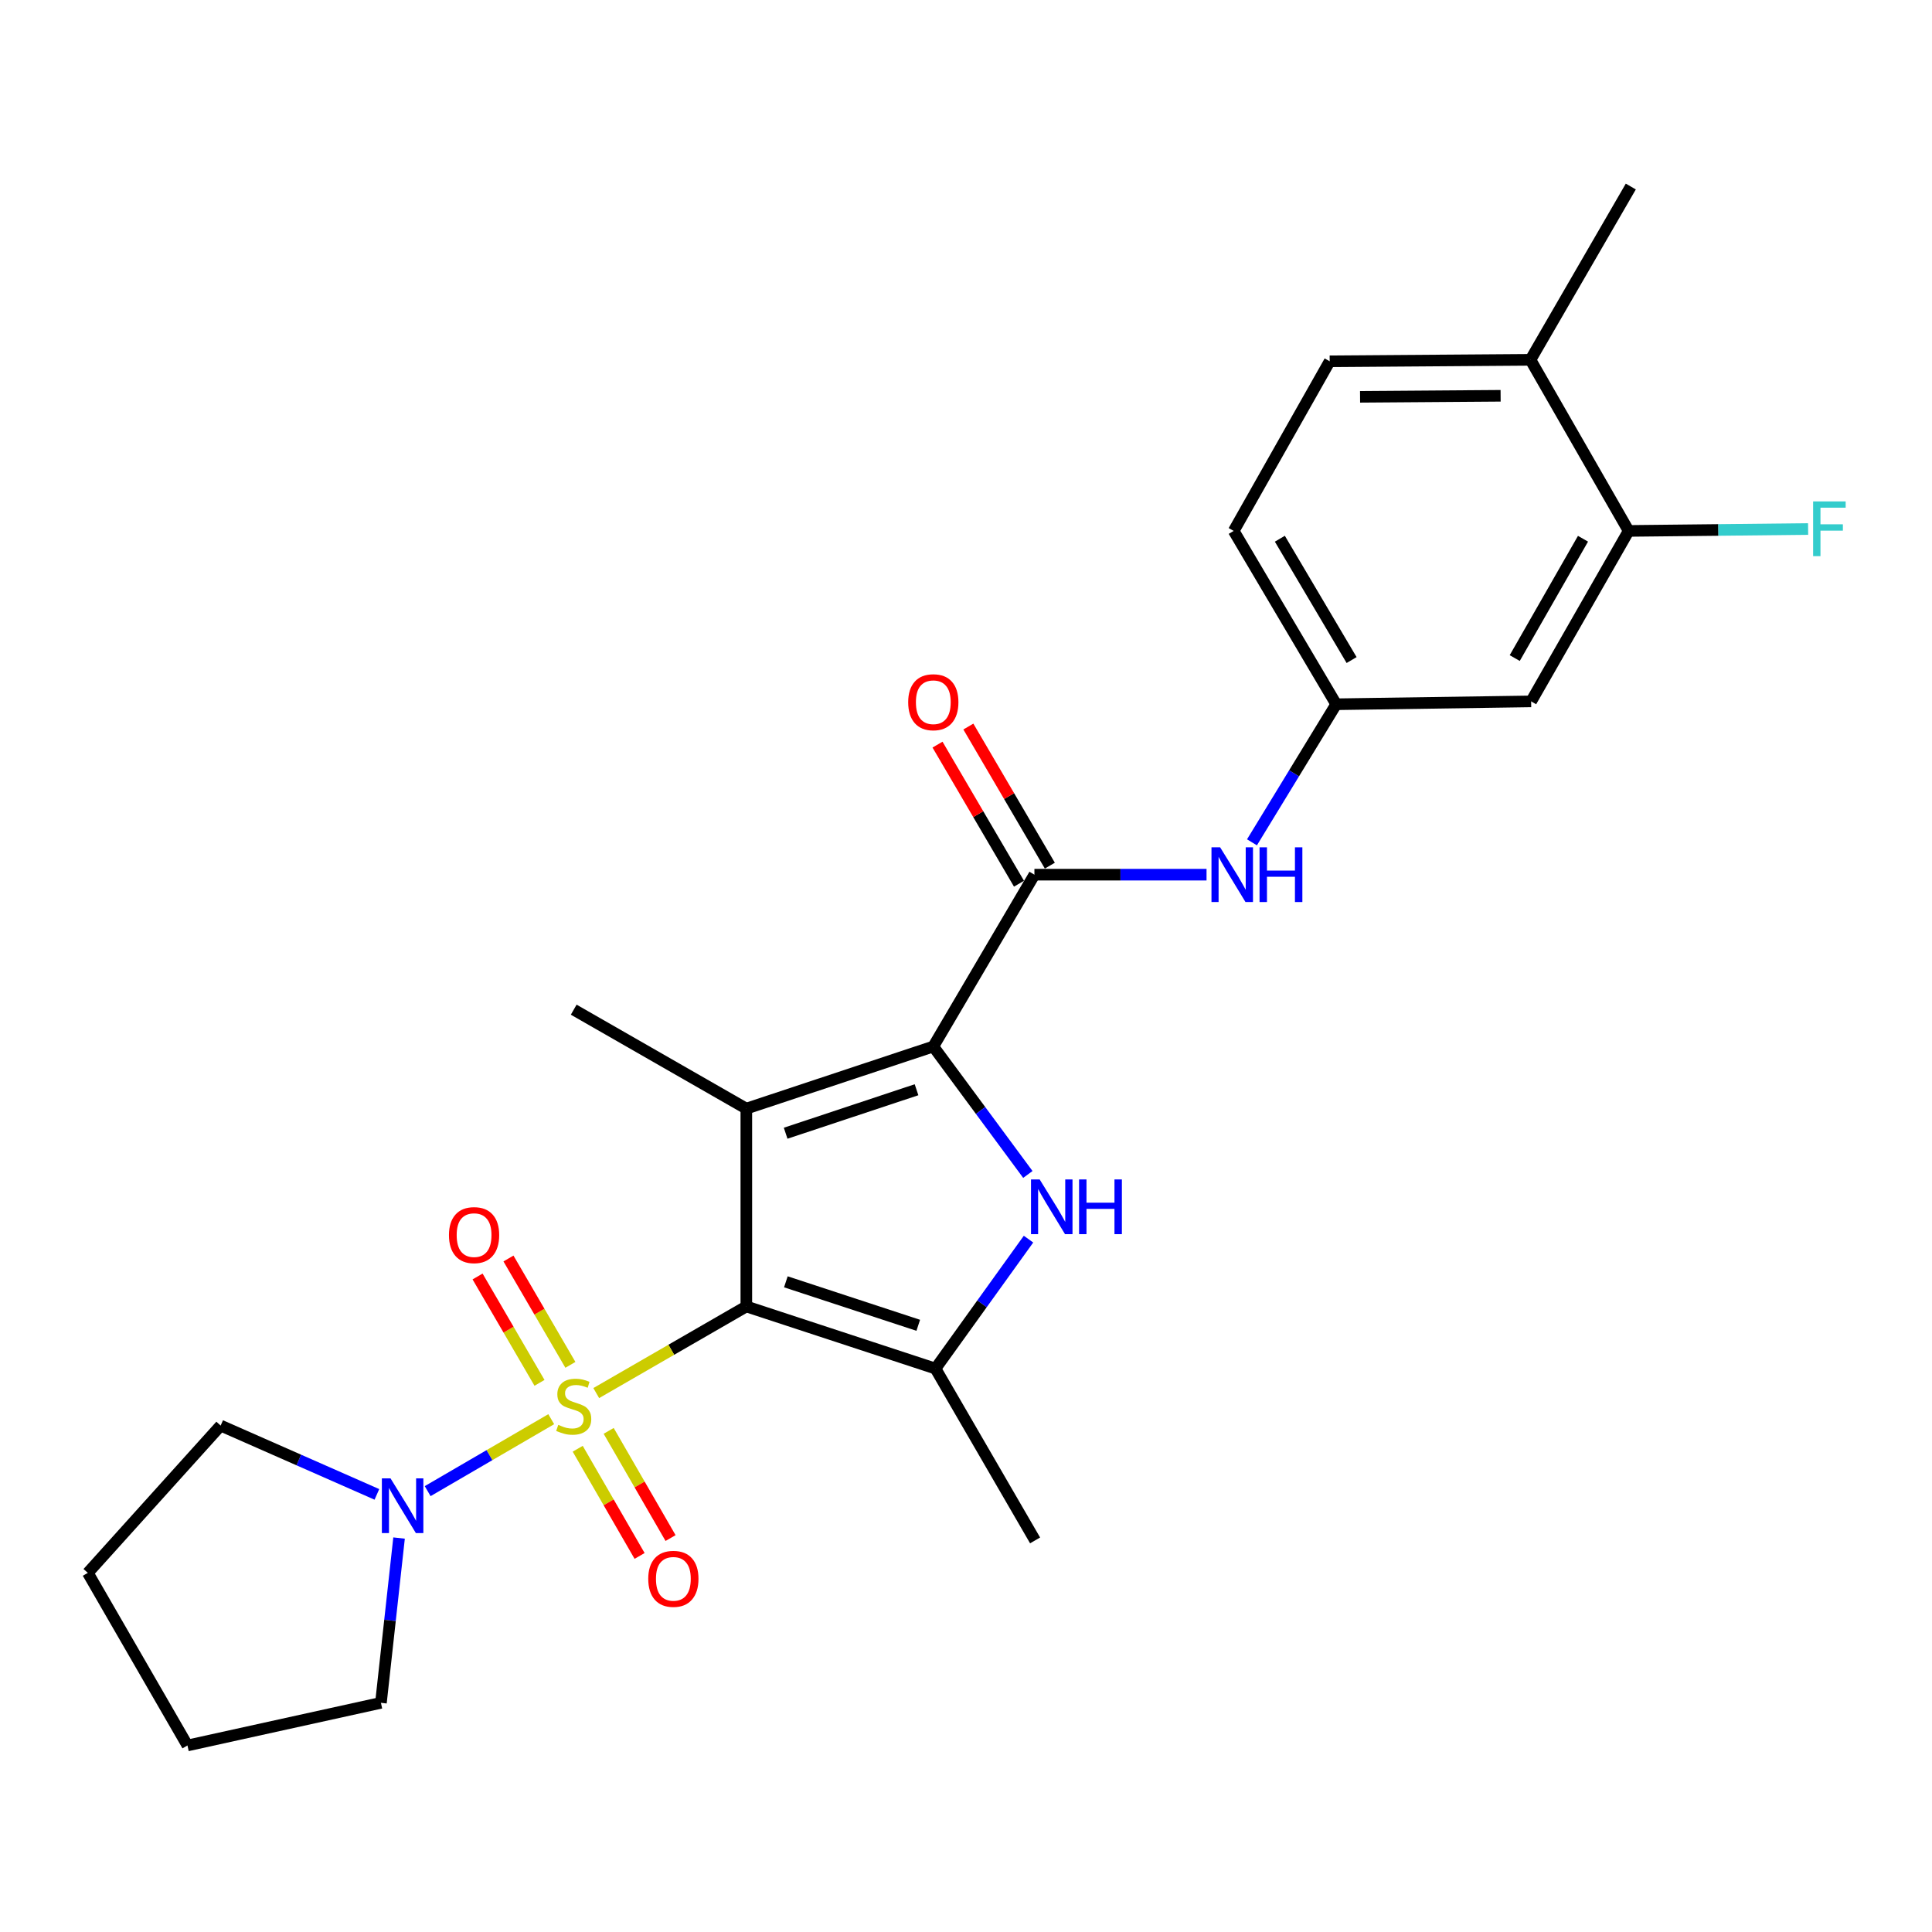 <?xml version='1.0' encoding='iso-8859-1'?>
<svg version='1.1' baseProfile='full'
              xmlns='http://www.w3.org/2000/svg'
                      xmlns:rdkit='http://www.rdkit.org/xml'
                      xmlns:xlink='http://www.w3.org/1999/xlink'
                  xml:space='preserve'
width='1000px' height='1000px' viewBox='0 0 1000 1000'>
<!-- END OF HEADER -->
<rect style='opacity:1.0;fill:#FFFFFF;stroke:none' width='1000' height='1000' x='0' y='0'> </rect>
<path class='bond-0' d='M 386.3,676.221 L 347.457,698.638' style='fill:none;fill-rule:evenodd;stroke:#000000;stroke-width:6px;stroke-linecap:butt;stroke-linejoin:miter;stroke-opacity:1' />
<path class='bond-0' d='M 347.457,698.638 L 308.615,721.056' style='fill:none;fill-rule:evenodd;stroke:#CCCC00;stroke-width:6px;stroke-linecap:butt;stroke-linejoin:miter;stroke-opacity:1' />
<path class='bond-1' d='M 386.3,676.221 L 386.3,573.821' style='fill:none;fill-rule:evenodd;stroke:#000000;stroke-width:6px;stroke-linecap:butt;stroke-linejoin:miter;stroke-opacity:1' />
<path class='bond-4' d='M 386.3,676.221 L 484.197,708.377' style='fill:none;fill-rule:evenodd;stroke:#000000;stroke-width:6px;stroke-linecap:butt;stroke-linejoin:miter;stroke-opacity:1' />
<path class='bond-4' d='M 406.759,663.464 L 475.287,685.973' style='fill:none;fill-rule:evenodd;stroke:#000000;stroke-width:6px;stroke-linecap:butt;stroke-linejoin:miter;stroke-opacity:1' />
<path class='bond-6' d='M 285.314,734.565 L 253.336,753.188' style='fill:none;fill-rule:evenodd;stroke:#CCCC00;stroke-width:6px;stroke-linecap:butt;stroke-linejoin:miter;stroke-opacity:1' />
<path class='bond-6' d='M 253.336,753.188 L 221.359,771.81' style='fill:none;fill-rule:evenodd;stroke:#0000FF;stroke-width:6px;stroke-linecap:butt;stroke-linejoin:miter;stroke-opacity:1' />
<path class='bond-8' d='M 299.023,749.87 L 315.038,777.61' style='fill:none;fill-rule:evenodd;stroke:#CCCC00;stroke-width:6px;stroke-linecap:butt;stroke-linejoin:miter;stroke-opacity:1' />
<path class='bond-8' d='M 315.038,777.61 L 331.053,805.35' style='fill:none;fill-rule:evenodd;stroke:#FF0000;stroke-width:6px;stroke-linecap:butt;stroke-linejoin:miter;stroke-opacity:1' />
<path class='bond-8' d='M 315.048,740.618 L 331.063,768.358' style='fill:none;fill-rule:evenodd;stroke:#CCCC00;stroke-width:6px;stroke-linecap:butt;stroke-linejoin:miter;stroke-opacity:1' />
<path class='bond-8' d='M 331.063,768.358 L 347.078,796.098' style='fill:none;fill-rule:evenodd;stroke:#FF0000;stroke-width:6px;stroke-linecap:butt;stroke-linejoin:miter;stroke-opacity:1' />
<path class='bond-9' d='M 295.237,706.447 L 279.21,678.922' style='fill:none;fill-rule:evenodd;stroke:#CCCC00;stroke-width:6px;stroke-linecap:butt;stroke-linejoin:miter;stroke-opacity:1' />
<path class='bond-9' d='M 279.21,678.922 L 263.182,651.397' style='fill:none;fill-rule:evenodd;stroke:#FF0000;stroke-width:6px;stroke-linecap:butt;stroke-linejoin:miter;stroke-opacity:1' />
<path class='bond-9' d='M 279.247,715.759 L 263.219,688.233' style='fill:none;fill-rule:evenodd;stroke:#CCCC00;stroke-width:6px;stroke-linecap:butt;stroke-linejoin:miter;stroke-opacity:1' />
<path class='bond-9' d='M 263.219,688.233 L 247.191,660.708' style='fill:none;fill-rule:evenodd;stroke:#FF0000;stroke-width:6px;stroke-linecap:butt;stroke-linejoin:miter;stroke-opacity:1' />
<path class='bond-2' d='M 386.3,573.821 L 483.076,541.665' style='fill:none;fill-rule:evenodd;stroke:#000000;stroke-width:6px;stroke-linecap:butt;stroke-linejoin:miter;stroke-opacity:1' />
<path class='bond-2' d='M 406.651,586.558 L 474.394,564.049' style='fill:none;fill-rule:evenodd;stroke:#000000;stroke-width:6px;stroke-linecap:butt;stroke-linejoin:miter;stroke-opacity:1' />
<path class='bond-16' d='M 386.3,573.821 L 296.956,522.606' style='fill:none;fill-rule:evenodd;stroke:#000000;stroke-width:6px;stroke-linecap:butt;stroke-linejoin:miter;stroke-opacity:1' />
<path class='bond-5' d='M 483.076,541.665 L 535.412,452.732' style='fill:none;fill-rule:evenodd;stroke:#000000;stroke-width:6px;stroke-linecap:butt;stroke-linejoin:miter;stroke-opacity:1' />
<path class='bond-25' d='M 483.076,541.665 L 507.547,574.781' style='fill:none;fill-rule:evenodd;stroke:#000000;stroke-width:6px;stroke-linecap:butt;stroke-linejoin:miter;stroke-opacity:1' />
<path class='bond-25' d='M 507.547,574.781 L 532.017,607.896' style='fill:none;fill-rule:evenodd;stroke:#0000FF;stroke-width:6px;stroke-linecap:butt;stroke-linejoin:miter;stroke-opacity:1' />
<path class='bond-3' d='M 532.356,641.374 L 508.276,674.875' style='fill:none;fill-rule:evenodd;stroke:#0000FF;stroke-width:6px;stroke-linecap:butt;stroke-linejoin:miter;stroke-opacity:1' />
<path class='bond-3' d='M 508.276,674.875 L 484.197,708.377' style='fill:none;fill-rule:evenodd;stroke:#000000;stroke-width:6px;stroke-linecap:butt;stroke-linejoin:miter;stroke-opacity:1' />
<path class='bond-19' d='M 484.197,708.377 L 535.761,797.309' style='fill:none;fill-rule:evenodd;stroke:#000000;stroke-width:6px;stroke-linecap:butt;stroke-linejoin:miter;stroke-opacity:1' />
<path class='bond-7' d='M 535.412,452.732 L 579.957,452.732' style='fill:none;fill-rule:evenodd;stroke:#000000;stroke-width:6px;stroke-linecap:butt;stroke-linejoin:miter;stroke-opacity:1' />
<path class='bond-7' d='M 579.957,452.732 L 624.501,452.732' style='fill:none;fill-rule:evenodd;stroke:#0000FF;stroke-width:6px;stroke-linecap:butt;stroke-linejoin:miter;stroke-opacity:1' />
<path class='bond-13' d='M 543.395,448.056 L 522.309,412.058' style='fill:none;fill-rule:evenodd;stroke:#000000;stroke-width:6px;stroke-linecap:butt;stroke-linejoin:miter;stroke-opacity:1' />
<path class='bond-13' d='M 522.309,412.058 L 501.222,376.061' style='fill:none;fill-rule:evenodd;stroke:#FF0000;stroke-width:6px;stroke-linecap:butt;stroke-linejoin:miter;stroke-opacity:1' />
<path class='bond-13' d='M 527.429,457.409 L 506.342,421.411' style='fill:none;fill-rule:evenodd;stroke:#000000;stroke-width:6px;stroke-linecap:butt;stroke-linejoin:miter;stroke-opacity:1' />
<path class='bond-13' d='M 506.342,421.411 L 485.255,385.413' style='fill:none;fill-rule:evenodd;stroke:#FF0000;stroke-width:6px;stroke-linecap:butt;stroke-linejoin:miter;stroke-opacity:1' />
<path class='bond-20' d='M 206.553,796.086 L 201.86,838.738' style='fill:none;fill-rule:evenodd;stroke:#0000FF;stroke-width:6px;stroke-linecap:butt;stroke-linejoin:miter;stroke-opacity:1' />
<path class='bond-20' d='M 201.86,838.738 L 197.168,881.39' style='fill:none;fill-rule:evenodd;stroke:#000000;stroke-width:6px;stroke-linecap:butt;stroke-linejoin:miter;stroke-opacity:1' />
<path class='bond-21' d='M 195.08,773.496 L 154.644,755.683' style='fill:none;fill-rule:evenodd;stroke:#0000FF;stroke-width:6px;stroke-linecap:butt;stroke-linejoin:miter;stroke-opacity:1' />
<path class='bond-21' d='M 154.644,755.683 L 114.208,737.87' style='fill:none;fill-rule:evenodd;stroke:#000000;stroke-width:6px;stroke-linecap:butt;stroke-linejoin:miter;stroke-opacity:1' />
<path class='bond-12' d='M 648.016,435.989 L 669.817,400.254' style='fill:none;fill-rule:evenodd;stroke:#0000FF;stroke-width:6px;stroke-linecap:butt;stroke-linejoin:miter;stroke-opacity:1' />
<path class='bond-12' d='M 669.817,400.254 L 691.617,364.519' style='fill:none;fill-rule:evenodd;stroke:#000000;stroke-width:6px;stroke-linecap:butt;stroke-linejoin:miter;stroke-opacity:1' />
<path class='bond-10' d='M 842.991,274.805 L 792.516,363.039' style='fill:none;fill-rule:evenodd;stroke:#000000;stroke-width:6px;stroke-linecap:butt;stroke-linejoin:miter;stroke-opacity:1' />
<path class='bond-10' d='M 819.358,278.852 L 784.026,340.616' style='fill:none;fill-rule:evenodd;stroke:#000000;stroke-width:6px;stroke-linecap:butt;stroke-linejoin:miter;stroke-opacity:1' />
<path class='bond-17' d='M 842.991,274.805 L 889.432,274.309' style='fill:none;fill-rule:evenodd;stroke:#000000;stroke-width:6px;stroke-linecap:butt;stroke-linejoin:miter;stroke-opacity:1' />
<path class='bond-17' d='M 889.432,274.309 L 935.874,273.813' style='fill:none;fill-rule:evenodd;stroke:#33CCCC;stroke-width:6px;stroke-linecap:butt;stroke-linejoin:miter;stroke-opacity:1' />
<path class='bond-27' d='M 842.991,274.805 L 792.166,186.243' style='fill:none;fill-rule:evenodd;stroke:#000000;stroke-width:6px;stroke-linecap:butt;stroke-linejoin:miter;stroke-opacity:1' />
<path class='bond-11' d='M 792.516,363.039 L 691.617,364.519' style='fill:none;fill-rule:evenodd;stroke:#000000;stroke-width:6px;stroke-linecap:butt;stroke-linejoin:miter;stroke-opacity:1' />
<path class='bond-18' d='M 691.617,364.519 L 638.562,274.805' style='fill:none;fill-rule:evenodd;stroke:#000000;stroke-width:6px;stroke-linecap:butt;stroke-linejoin:miter;stroke-opacity:1' />
<path class='bond-18' d='M 699.586,341.643 L 662.448,278.843' style='fill:none;fill-rule:evenodd;stroke:#000000;stroke-width:6px;stroke-linecap:butt;stroke-linejoin:miter;stroke-opacity:1' />
<path class='bond-14' d='M 792.166,186.243 L 688.245,187.003' style='fill:none;fill-rule:evenodd;stroke:#000000;stroke-width:6px;stroke-linecap:butt;stroke-linejoin:miter;stroke-opacity:1' />
<path class='bond-14' d='M 776.714,204.86 L 703.969,205.393' style='fill:none;fill-rule:evenodd;stroke:#000000;stroke-width:6px;stroke-linecap:butt;stroke-linejoin:miter;stroke-opacity:1' />
<path class='bond-22' d='M 792.166,186.243 L 844.101,96.549' style='fill:none;fill-rule:evenodd;stroke:#000000;stroke-width:6px;stroke-linecap:butt;stroke-linejoin:miter;stroke-opacity:1' />
<path class='bond-15' d='M 688.245,187.003 L 638.562,274.805' style='fill:none;fill-rule:evenodd;stroke:#000000;stroke-width:6px;stroke-linecap:butt;stroke-linejoin:miter;stroke-opacity:1' />
<path class='bond-24' d='M 197.168,881.39 L 97.029,903.451' style='fill:none;fill-rule:evenodd;stroke:#000000;stroke-width:6px;stroke-linecap:butt;stroke-linejoin:miter;stroke-opacity:1' />
<path class='bond-23' d='M 114.208,737.87 L 45.455,814.117' style='fill:none;fill-rule:evenodd;stroke:#000000;stroke-width:6px;stroke-linecap:butt;stroke-linejoin:miter;stroke-opacity:1' />
<path class='bond-26' d='M 45.455,814.117 L 97.029,903.451' style='fill:none;fill-rule:evenodd;stroke:#000000;stroke-width:6px;stroke-linecap:butt;stroke-linejoin:miter;stroke-opacity:1' />
<path  class='atom-1' d='M 288.956 737.505
Q 289.276 737.625, 290.596 738.185
Q 291.916 738.745, 293.356 739.105
Q 294.836 739.425, 296.276 739.425
Q 298.956 739.425, 300.516 738.145
Q 302.076 736.825, 302.076 734.545
Q 302.076 732.985, 301.276 732.025
Q 300.516 731.065, 299.316 730.545
Q 298.116 730.025, 296.116 729.425
Q 293.596 728.665, 292.076 727.945
Q 290.596 727.225, 289.516 725.705
Q 288.476 724.185, 288.476 721.625
Q 288.476 718.065, 290.876 715.865
Q 293.316 713.665, 298.116 713.665
Q 301.396 713.665, 305.116 715.225
L 304.196 718.305
Q 300.796 716.905, 298.236 716.905
Q 295.476 716.905, 293.956 718.065
Q 292.436 719.185, 292.476 721.145
Q 292.476 722.665, 293.236 723.585
Q 294.036 724.505, 295.156 725.025
Q 296.316 725.545, 298.236 726.145
Q 300.796 726.945, 302.316 727.745
Q 303.836 728.545, 304.916 730.185
Q 306.036 731.785, 306.036 734.545
Q 306.036 738.465, 303.396 740.585
Q 300.796 742.665, 296.436 742.665
Q 293.916 742.665, 291.996 742.105
Q 290.116 741.585, 287.876 740.665
L 288.956 737.505
' fill='#CCCC00'/>
<path  class='atom-4' d='M 538.126 610.475
L 547.406 625.475
Q 548.326 626.955, 549.806 629.635
Q 551.286 632.315, 551.366 632.475
L 551.366 610.475
L 555.126 610.475
L 555.126 638.795
L 551.246 638.795
L 541.286 622.395
Q 540.126 620.475, 538.886 618.275
Q 537.686 616.075, 537.326 615.395
L 537.326 638.795
L 533.646 638.795
L 533.646 610.475
L 538.126 610.475
' fill='#0000FF'/>
<path  class='atom-4' d='M 558.526 610.475
L 562.366 610.475
L 562.366 622.515
L 576.846 622.515
L 576.846 610.475
L 580.686 610.475
L 580.686 638.795
L 576.846 638.795
L 576.846 625.715
L 562.366 625.715
L 562.366 638.795
L 558.526 638.795
L 558.526 610.475
' fill='#0000FF'/>
<path  class='atom-7' d='M 202.133 765.2
L 211.413 780.2
Q 212.333 781.68, 213.813 784.36
Q 215.293 787.04, 215.373 787.2
L 215.373 765.2
L 219.133 765.2
L 219.133 793.52
L 215.253 793.52
L 205.293 777.12
Q 204.133 775.2, 202.893 773
Q 201.693 770.8, 201.333 770.12
L 201.333 793.52
L 197.653 793.52
L 197.653 765.2
L 202.133 765.2
' fill='#0000FF'/>
<path  class='atom-8' d='M 631.541 438.572
L 640.821 453.572
Q 641.741 455.052, 643.221 457.732
Q 644.701 460.412, 644.781 460.572
L 644.781 438.572
L 648.541 438.572
L 648.541 466.892
L 644.661 466.892
L 634.701 450.492
Q 633.541 448.572, 632.301 446.372
Q 631.101 444.172, 630.741 443.492
L 630.741 466.892
L 627.061 466.892
L 627.061 438.572
L 631.541 438.572
' fill='#0000FF'/>
<path  class='atom-8' d='M 651.941 438.572
L 655.781 438.572
L 655.781 450.612
L 670.261 450.612
L 670.261 438.572
L 674.101 438.572
L 674.101 466.892
L 670.261 466.892
L 670.261 453.812
L 655.781 453.812
L 655.781 466.892
L 651.941 466.892
L 651.941 438.572
' fill='#0000FF'/>
<path  class='atom-9' d='M 335.531 817.199
Q 335.531 810.399, 338.891 806.599
Q 342.251 802.799, 348.531 802.799
Q 354.811 802.799, 358.171 806.599
Q 361.531 810.399, 361.531 817.199
Q 361.531 824.079, 358.131 827.999
Q 354.731 831.879, 348.531 831.879
Q 342.291 831.879, 338.891 827.999
Q 335.531 824.119, 335.531 817.199
M 348.531 828.679
Q 352.851 828.679, 355.171 825.799
Q 357.531 822.879, 357.531 817.199
Q 357.531 811.639, 355.171 808.839
Q 352.851 805.999, 348.531 805.999
Q 344.211 805.999, 341.851 808.799
Q 339.531 811.599, 339.531 817.199
Q 339.531 822.919, 341.851 825.799
Q 344.211 828.679, 348.531 828.679
' fill='#FF0000'/>
<path  class='atom-10' d='M 232.381 639.292
Q 232.381 632.492, 235.741 628.692
Q 239.101 624.892, 245.381 624.892
Q 251.661 624.892, 255.021 628.692
Q 258.381 632.492, 258.381 639.292
Q 258.381 646.172, 254.981 650.092
Q 251.581 653.972, 245.381 653.972
Q 239.141 653.972, 235.741 650.092
Q 232.381 646.212, 232.381 639.292
M 245.381 650.772
Q 249.701 650.772, 252.021 647.892
Q 254.381 644.972, 254.381 639.292
Q 254.381 633.732, 252.021 630.932
Q 249.701 628.092, 245.381 628.092
Q 241.061 628.092, 238.701 630.892
Q 236.381 633.692, 236.381 639.292
Q 236.381 645.012, 238.701 647.892
Q 241.061 650.772, 245.381 650.772
' fill='#FF0000'/>
<path  class='atom-14' d='M 470.076 363.468
Q 470.076 356.668, 473.436 352.868
Q 476.796 349.068, 483.076 349.068
Q 489.356 349.068, 492.716 352.868
Q 496.076 356.668, 496.076 363.468
Q 496.076 370.348, 492.676 374.268
Q 489.276 378.148, 483.076 378.148
Q 476.836 378.148, 473.436 374.268
Q 470.076 370.388, 470.076 363.468
M 483.076 374.948
Q 487.396 374.948, 489.716 372.068
Q 492.076 369.148, 492.076 363.468
Q 492.076 357.908, 489.716 355.108
Q 487.396 352.268, 483.076 352.268
Q 478.756 352.268, 476.396 355.068
Q 474.076 357.868, 474.076 363.468
Q 474.076 369.188, 476.396 372.068
Q 478.756 374.948, 483.076 374.948
' fill='#FF0000'/>
<path  class='atom-18' d='M 938.471 259.535
L 955.311 259.535
L 955.311 262.775
L 942.271 262.775
L 942.271 271.375
L 953.871 271.375
L 953.871 274.655
L 942.271 274.655
L 942.271 287.855
L 938.471 287.855
L 938.471 259.535
' fill='#33CCCC'/>
</svg>
